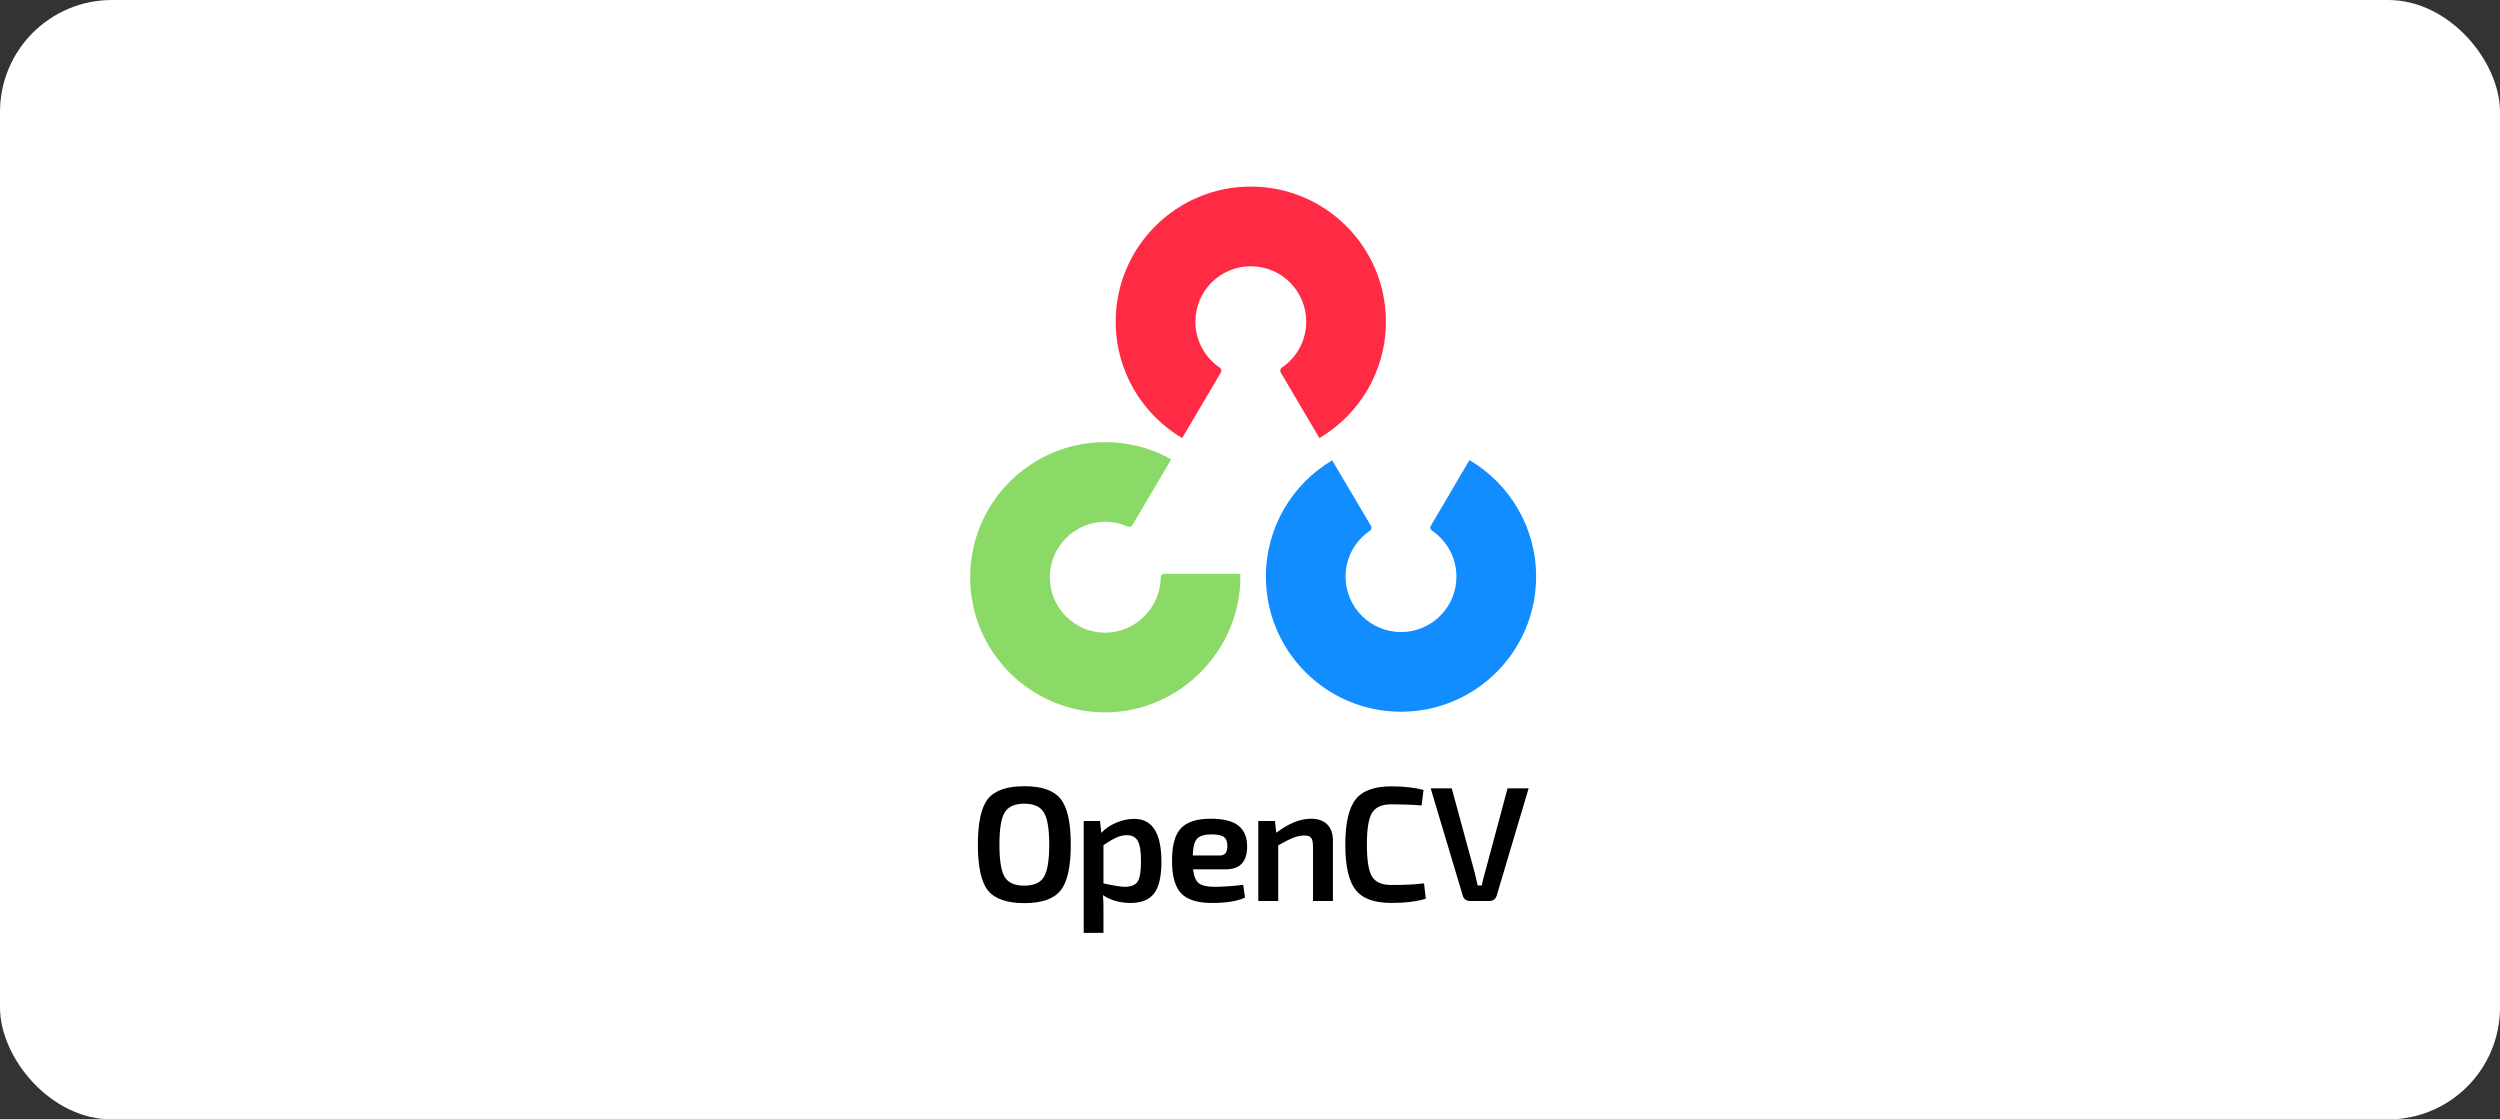 <svg width="134" height="60" viewBox="0 0 134 60" fill="none" xmlns="http://www.w3.org/2000/svg">
<rect x="0" y="0" width="134" height="60" fill="#333333" stroke="none"/>
<rect width="134" height="60" rx="6" fill="white"/>
<path d="M78.761 24.66C80.896 25.916 82.331 28.237 82.336 30.894C82.343 34.894 79.106 38.142 75.106 38.149C71.107 38.156 67.859 34.919 67.852 30.919C67.847 28.262 69.274 25.937 71.405 24.673L73.486 28.19C73.538 28.278 73.509 28.391 73.424 28.449C72.637 28.985 72.121 29.888 72.123 30.912C72.126 32.553 73.458 33.881 75.099 33.878C76.74 33.875 78.068 32.542 78.065 30.902C78.063 29.878 77.544 28.976 76.755 28.443C76.67 28.386 76.64 28.272 76.692 28.184L78.761 24.66Z" fill="#128DFF"/>
<path d="M62.778 24.619C61.732 24.033 60.526 23.699 59.242 23.699C55.242 23.699 52 26.942 52 30.942C52 34.941 55.242 38.184 59.242 38.184C63.262 38.184 66.583 34.771 66.482 30.756H62.405C62.298 30.756 62.214 30.846 62.213 30.953C62.203 32.554 60.867 33.913 59.242 33.913C57.601 33.913 56.271 32.582 56.271 30.942C56.271 29.3 57.601 27.97 59.242 27.97C59.672 27.97 60.08 28.061 60.449 28.226C60.539 28.266 60.647 28.235 60.697 28.15L62.778 24.619Z" fill="#8BDA67"/>
<path d="M63.365 23.482C61.232 22.222 59.801 19.899 59.801 17.242C59.801 13.242 63.043 10 67.043 10C71.043 10 74.285 13.242 74.285 17.242C74.285 19.899 72.854 22.222 70.721 23.482L68.646 19.962C68.594 19.874 68.624 19.761 68.709 19.703C69.496 19.169 70.014 18.266 70.014 17.242C70.014 15.601 68.684 14.271 67.043 14.271C65.402 14.271 64.072 15.601 64.072 17.242C64.072 18.266 64.59 19.169 65.377 19.703C65.462 19.761 65.492 19.874 65.44 19.962L63.365 23.482Z" fill="#FF2A44"/>
<path d="M54.9 42.141C55.834 42.141 56.481 42.365 56.843 42.815C57.211 43.264 57.394 44.084 57.394 45.274C57.394 46.465 57.211 47.284 56.843 47.734C56.481 48.183 55.834 48.408 54.9 48.408C53.972 48.408 53.324 48.183 52.957 47.734C52.595 47.284 52.414 46.465 52.414 45.274C52.414 44.084 52.595 43.264 52.957 42.815C53.324 42.365 53.972 42.141 54.9 42.141ZM54.9 43.077C54.392 43.077 54.042 43.235 53.849 43.55C53.663 43.859 53.569 44.434 53.569 45.274C53.569 46.114 53.663 46.692 53.849 47.007C54.042 47.316 54.392 47.471 54.9 47.471C55.413 47.471 55.764 47.316 55.95 47.007C56.143 46.692 56.239 46.114 56.239 45.274C56.239 44.434 56.143 43.859 55.95 43.55C55.764 43.235 55.413 43.077 54.9 43.077Z" fill="black"/>
<path d="M58.961 44.005L59.031 44.644C59.23 44.422 59.492 44.241 59.819 44.101C60.152 43.961 60.475 43.891 60.791 43.891C61.765 43.891 62.252 44.655 62.252 46.184C62.252 46.995 62.118 47.567 61.85 47.899C61.587 48.232 61.173 48.398 60.607 48.398C60.029 48.398 59.533 48.258 59.119 47.978C59.142 48.276 59.151 48.573 59.145 48.871V50H58.086V44.005H58.961ZM59.145 45.3V47.348C59.694 47.471 60.076 47.532 60.292 47.532C60.618 47.532 60.843 47.444 60.966 47.269C61.094 47.088 61.158 46.724 61.158 46.175C61.158 45.638 61.1 45.271 60.983 45.072C60.872 44.868 60.677 44.766 60.397 44.766C60.204 44.766 60.014 44.81 59.828 44.897C59.647 44.979 59.419 45.113 59.145 45.3Z" fill="black"/>
<path d="M65.7 46.596H63.949C63.99 46.97 64.095 47.221 64.264 47.349C64.434 47.471 64.711 47.533 65.096 47.533C65.534 47.533 66.047 47.498 66.636 47.428L66.733 48.11C66.33 48.303 65.741 48.399 64.965 48.399C64.189 48.399 63.637 48.227 63.31 47.883C62.984 47.539 62.82 46.958 62.82 46.141C62.82 45.307 62.981 44.723 63.302 44.391C63.623 44.052 64.154 43.883 64.895 43.883C65.577 43.883 66.073 44.008 66.383 44.259C66.692 44.504 66.847 44.875 66.847 45.371C66.847 46.188 66.464 46.596 65.7 46.596ZM63.932 45.852H65.402C65.659 45.852 65.787 45.686 65.787 45.353C65.787 45.12 65.726 44.956 65.604 44.863C65.481 44.77 65.259 44.723 64.939 44.723C64.565 44.723 64.305 44.802 64.159 44.959C64.019 45.111 63.944 45.409 63.932 45.852Z" fill="black"/>
<path d="M68.338 44.005L68.408 44.636C69.073 44.134 69.692 43.883 70.264 43.883C70.643 43.883 70.935 43.985 71.139 44.189C71.343 44.393 71.445 44.688 71.445 45.073V48.294H70.377V45.397C70.377 45.158 70.345 44.997 70.281 44.916C70.217 44.828 70.097 44.784 69.922 44.784C69.724 44.784 69.52 44.825 69.31 44.907C69.105 44.989 68.84 45.123 68.513 45.309V48.294H67.445V44.005H68.338Z" fill="black"/>
<path d="M76.328 47.347L76.424 48.17C75.94 48.322 75.322 48.398 74.569 48.398C73.665 48.398 73.028 48.165 72.661 47.698C72.293 47.231 72.109 46.423 72.109 45.273C72.109 44.124 72.293 43.315 72.661 42.849C73.028 42.382 73.665 42.148 74.569 42.148C75.24 42.148 75.818 42.213 76.302 42.341L76.197 43.172C75.689 43.132 75.147 43.111 74.569 43.111C74.067 43.111 73.723 43.266 73.536 43.575C73.355 43.879 73.265 44.445 73.265 45.273C73.265 46.102 73.355 46.671 73.536 46.98C73.723 47.283 74.067 47.435 74.569 47.435C75.31 47.435 75.896 47.406 76.328 47.347Z" fill="black"/>
<path d="M81.935 42.254L80.228 47.987C80.17 48.191 80.036 48.293 79.826 48.293H78.793C78.7 48.293 78.615 48.267 78.539 48.215C78.469 48.156 78.422 48.081 78.399 47.987L76.684 42.254H77.813L79.047 46.788C79.064 46.858 79.091 46.972 79.126 47.129C79.161 47.281 79.187 47.392 79.204 47.462H79.423C79.458 47.275 79.514 47.05 79.59 46.788L80.806 42.254H81.935Z" fill="black"/>
</svg>
